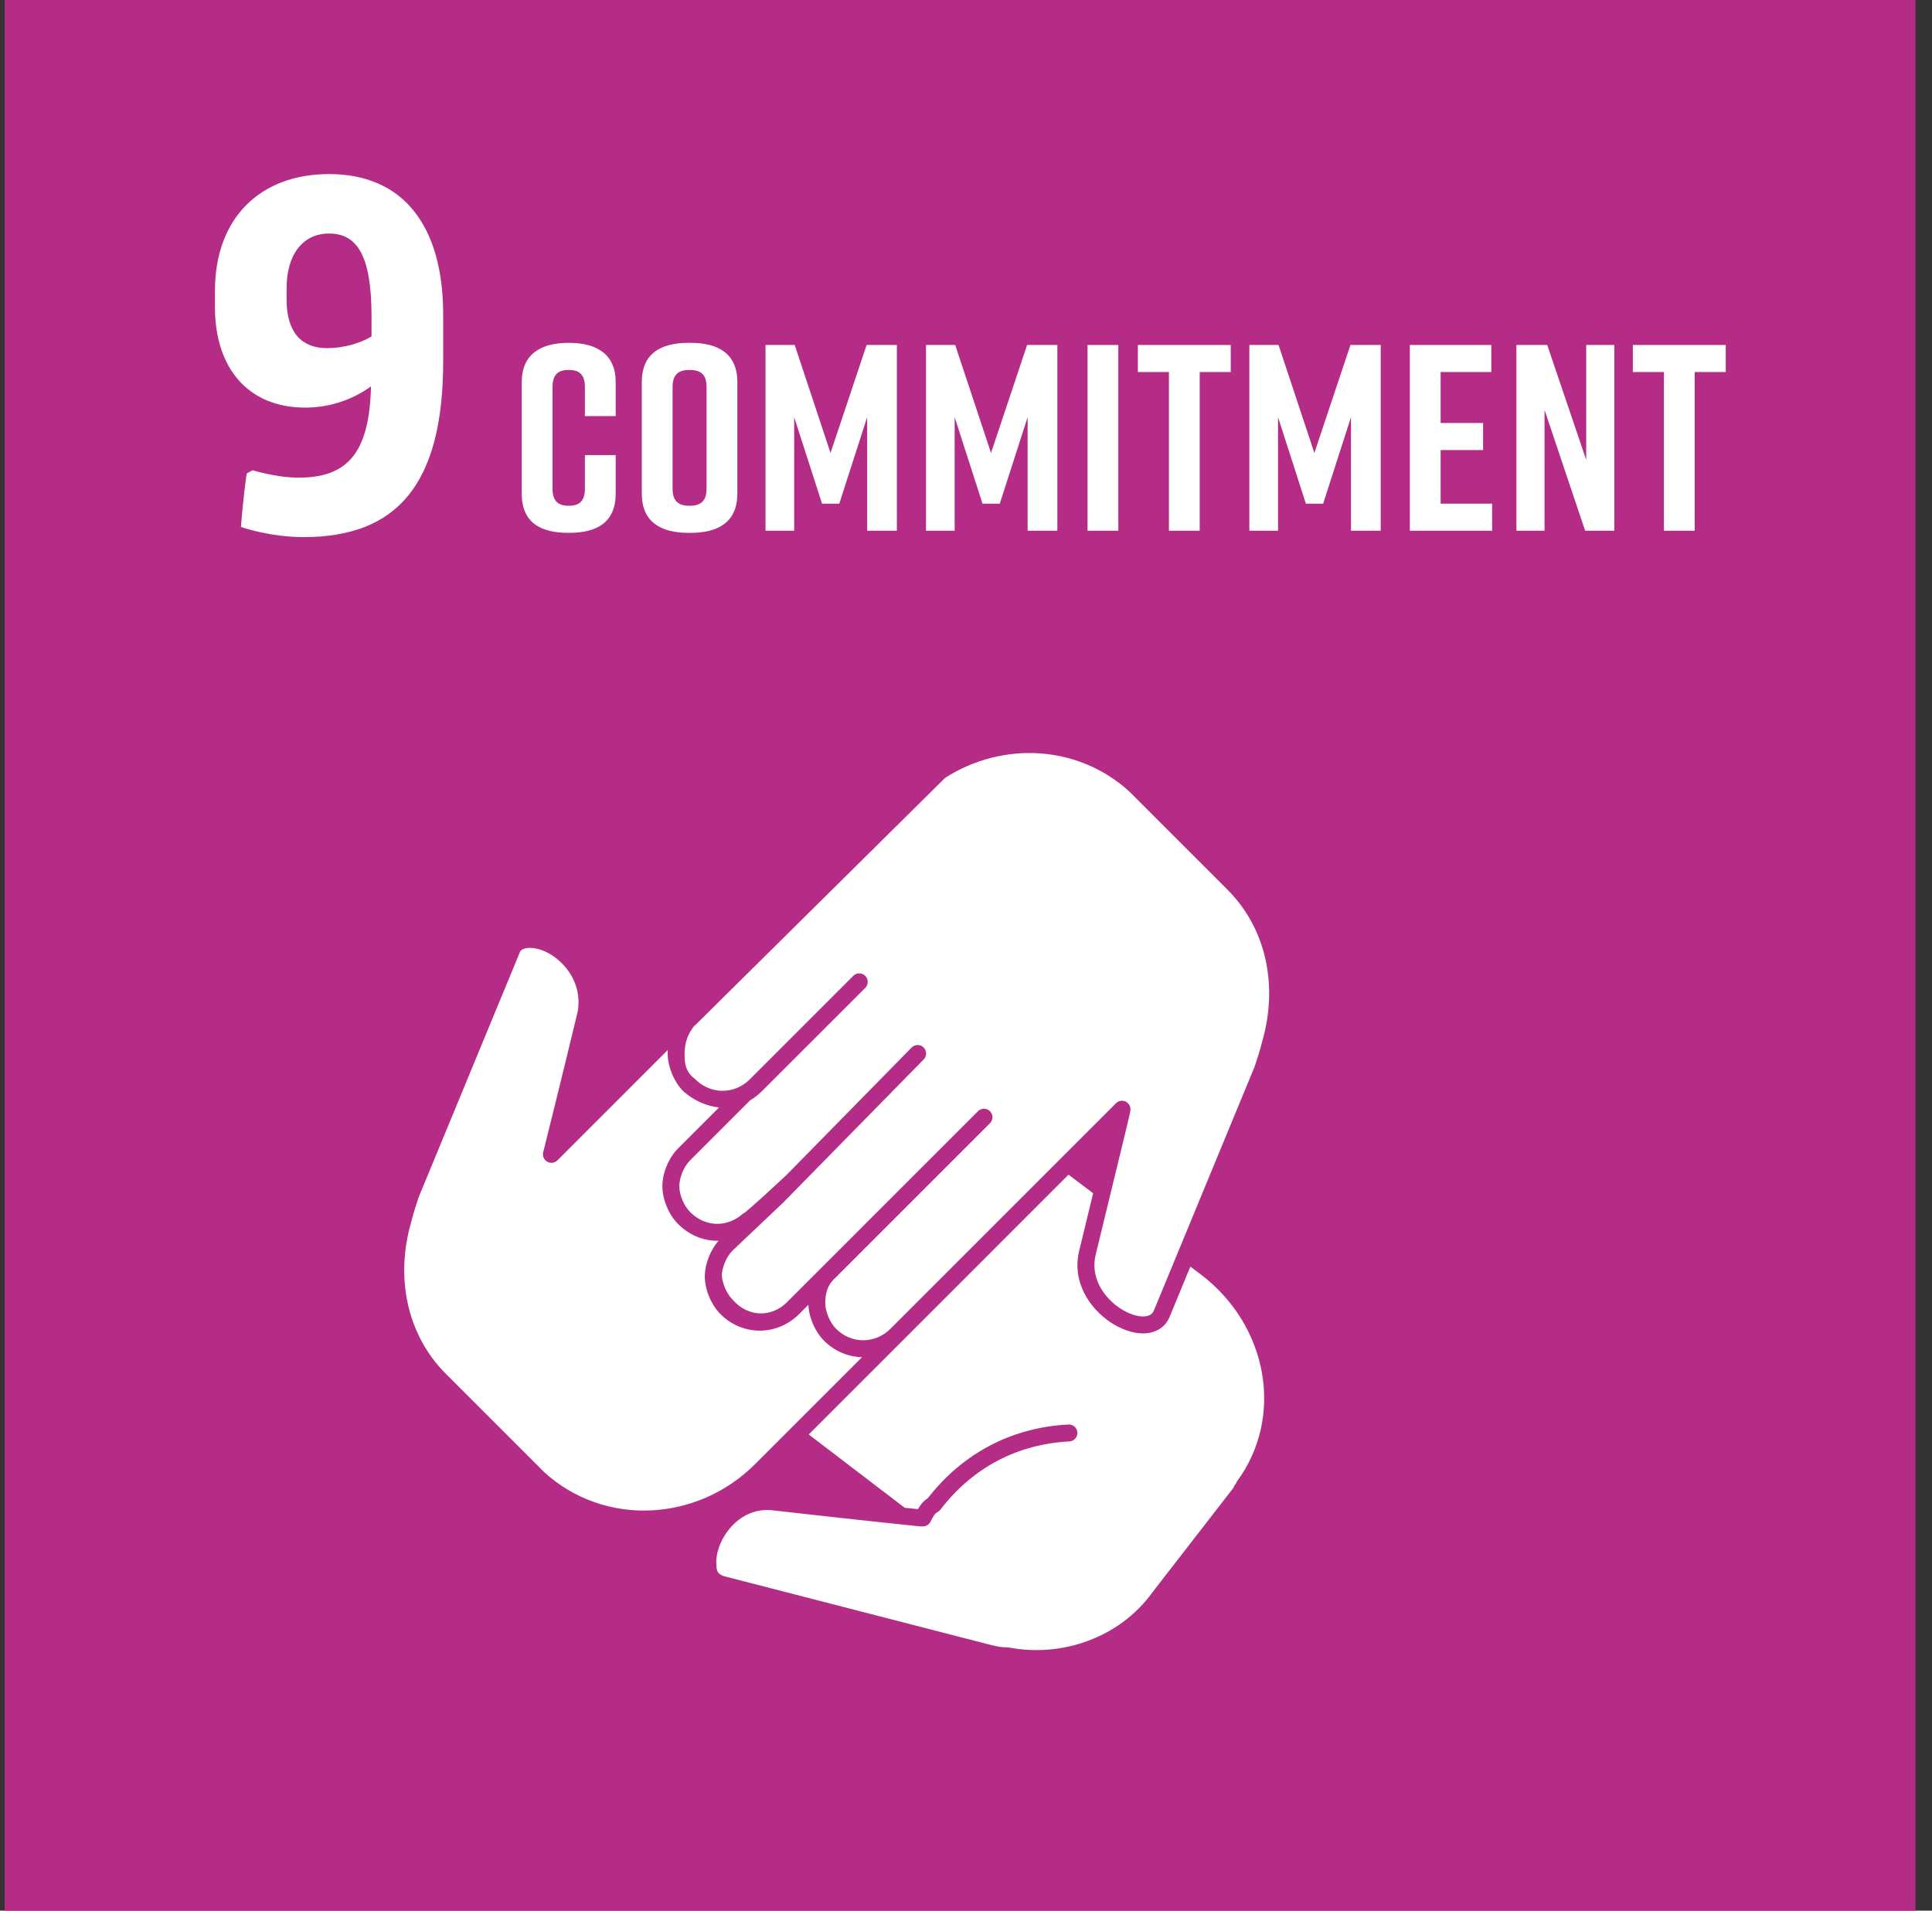 <svg width="91" height="90" viewBox="0 0 91 90" fill="none" xmlns="http://www.w3.org/2000/svg">
<rect x="0" y="0" width="91" height="90" fill="#333333" stroke="none"/>
<path d="M90.222 0H0.222V90H90.222V0Z" fill="#B42C86"/>
<path d="M38.092 67.57L50.329 55.333L51.488 56.208C51.276 57.078 51.05 58.007 50.835 58.905C50.469 60.373 51.321 61.618 52.28 62.268C52.762 62.595 53.314 62.805 53.82 62.81C54.343 62.815 54.856 62.592 55.091 62.029L55.092 62.028L56.068 59.663L56.604 60.067L56.605 60.068C59.703 62.452 60.507 66.71 58.275 69.765C58.249 69.8 58.229 69.839 58.216 69.881C58.196 69.903 58.171 69.934 58.149 69.971C58.129 70.004 58.112 70.041 58.1 70.079L54.281 75.006L54.273 75.017C52.746 77.131 50.032 78.082 47.547 77.608C47.522 77.603 47.497 77.601 47.472 77.601C47.113 77.601 46.84 77.53 46.459 77.431C46.377 77.41 46.289 77.387 46.195 77.363L46.194 77.363L34.086 74.242C33.955 74.197 33.879 74.141 33.834 74.083C33.79 74.027 33.746 73.931 33.746 73.75L33.746 73.737C33.746 73.728 33.745 73.719 33.744 73.711C33.695 73.217 33.923 72.511 34.413 71.951C34.892 71.404 35.58 71.041 36.423 71.147L36.426 71.147C38.053 71.335 39.773 71.522 41.086 71.663C41.742 71.733 42.297 71.792 42.688 71.833L43.306 71.897C43.32 71.899 43.333 71.9 43.347 71.9H43.472C43.623 71.9 43.762 71.814 43.829 71.679C43.967 71.403 44.04 71.288 44.151 71.232C44.205 71.205 44.252 71.166 44.289 71.118C45.842 69.088 47.983 68.018 50.367 67.899C50.587 67.888 50.757 67.701 50.746 67.48C50.735 67.26 50.547 67.091 50.327 67.102C47.737 67.231 45.399 68.39 43.705 70.568C43.483 70.706 43.339 70.908 43.237 71.087L42.772 71.039C42.721 71.034 42.668 71.028 42.612 71.022L38.092 67.57Z" fill="white"/>
<path d="M39.255 60.282C38.981 60.556 38.872 60.937 38.872 61.375C38.872 61.77 39.081 62.294 39.38 62.593C40.099 63.312 41.221 63.312 41.94 62.593L49.685 54.848L50.255 54.278L52.565 51.968C52.679 51.854 52.851 51.819 53 51.881C53.15 51.943 53.247 52.089 53.247 52.25C53.247 52.289 53.241 52.325 53.239 52.334L53.239 52.335C53.236 52.352 53.233 52.371 53.229 52.39C53.222 52.428 53.211 52.477 53.198 52.535C53.172 52.651 53.135 52.813 53.088 53.011C52.993 53.406 52.86 53.954 52.704 54.595L52.501 55.428C52.226 56.553 51.909 57.853 51.611 59.093L51.61 59.097C51.352 60.128 51.937 61.07 52.728 61.607C53.121 61.874 53.522 62.008 53.828 62.011C54.117 62.014 54.276 61.909 54.354 61.722L59.098 50.236C59.221 49.866 59.341 49.507 59.46 49.028L59.463 49.016C60.181 46.505 59.696 43.788 57.815 41.907L53.197 37.289C50.768 35.068 47.203 34.918 44.514 36.643L32.753 48.284C32.732 48.305 32.709 48.323 32.685 48.338C32.679 48.347 32.673 48.356 32.666 48.365C32.443 48.663 32.326 48.956 32.276 49.252L32.273 49.269C32.255 49.387 32.246 49.506 32.246 49.625C32.246 49.64 32.247 49.655 32.247 49.67C32.247 49.697 32.247 49.724 32.247 49.75C32.247 49.812 32.249 49.873 32.254 49.932C32.282 50.279 32.401 50.573 32.712 50.806C32.716 50.809 32.721 50.812 32.725 50.816L32.732 50.822L32.743 50.831L32.754 50.843C33.381 51.469 34.313 51.55 35.018 51.085C35.067 51.053 35.115 51.018 35.162 50.981C35.214 50.938 35.266 50.892 35.315 50.843L40.19 45.968C40.346 45.812 40.599 45.812 40.755 45.968C40.91 46.124 40.91 46.377 40.755 46.533L35.879 51.408C35.711 51.576 35.527 51.717 35.332 51.83L32.505 54.658C32.205 54.957 31.997 55.48 31.997 55.875C31.997 56.271 32.205 56.794 32.505 57.093C33.227 57.816 34.241 57.816 34.962 57.197C34.991 57.173 35.023 57.153 35.056 57.137L35.057 57.137C35.073 57.125 35.096 57.108 35.127 57.082C35.205 57.019 35.313 56.926 35.446 56.81C35.708 56.579 36.049 56.269 36.388 55.957C36.624 55.739 36.858 55.522 37.063 55.33L42.937 49.346C43.092 49.188 43.345 49.186 43.502 49.34C43.659 49.495 43.662 49.748 43.507 49.905L36.882 56.655L36.872 56.665L34.501 58.911C34.219 59.195 34.018 59.678 33.998 60.063C34.019 60.449 34.221 60.934 34.505 61.218L34.515 61.229L34.523 61.237C35.243 62.06 36.35 62.058 37.065 61.343L46.065 52.343C46.221 52.187 46.474 52.187 46.63 52.343C46.786 52.499 46.786 52.752 46.63 52.907L39.255 60.282Z" fill="white"/>
<path d="M24.476 44.877C24.501 44.802 24.546 44.754 24.62 44.717C24.703 44.675 24.824 44.65 24.972 44.65C25.455 44.65 26.103 44.952 26.594 45.513C27.072 46.06 27.364 46.81 27.207 47.667C26.833 49.225 26.428 50.876 26.116 52.139C25.96 52.772 25.827 53.306 25.733 53.683L25.585 54.278C25.541 54.453 25.619 54.634 25.776 54.723C25.932 54.811 26.128 54.785 26.255 54.658L31.452 49.46C31.449 49.515 31.448 49.57 31.448 49.625C31.448 49.643 31.448 49.66 31.449 49.678C31.465 50.271 31.752 50.97 32.19 51.408L32.209 51.426L32.222 51.437C32.71 51.852 33.291 52.11 33.868 52.164L33.858 52.175L31.94 54.093C31.489 54.544 31.198 55.271 31.198 55.875C31.198 56.48 31.489 57.207 31.94 57.658C32.429 58.147 33.023 58.403 33.622 58.442C33.696 58.447 33.77 58.448 33.843 58.447C33.463 58.883 33.217 59.516 33.199 60.063C33.198 60.084 33.198 60.105 33.198 60.125C33.198 60.73 33.489 61.457 33.94 61.907C34.81 62.778 36.106 62.913 37.109 62.314C37.214 62.252 37.315 62.181 37.413 62.102C37.445 62.076 37.477 62.049 37.509 62.021L37.519 62.013C37.556 61.979 37.593 61.944 37.63 61.908L38.075 61.462C38.074 61.433 38.073 61.404 38.073 61.375C38.073 61.777 38.202 62.234 38.421 62.627C38.451 62.681 38.483 62.734 38.517 62.786C38.549 62.835 38.582 62.883 38.617 62.929C38.629 62.945 38.641 62.961 38.654 62.976C38.705 63.041 38.759 63.101 38.815 63.157C38.879 63.221 38.944 63.28 39.012 63.336C39.042 63.361 39.074 63.386 39.105 63.409C39.161 63.451 39.218 63.49 39.276 63.527C39.683 63.786 40.142 63.92 40.603 63.93L35.565 68.968C32.833 71.7 28.456 71.927 25.623 69.337L21.005 64.718C19.124 62.837 18.639 60.12 19.356 57.61L19.36 57.597C19.479 57.119 19.598 56.76 19.722 56.39L24.466 44.903C24.47 44.894 24.473 44.885 24.476 44.877Z" fill="white"/>
<path d="M14.05 22.5C16.3 22.5 17.4 21.425 17.475 18.2C16.675 18.775 15.625 19.2 14.375 19.2C11.675 19.2 10.125 17.325 10.125 14.475V13.7C10.125 10.25 12.275 8.2 15.5 8.2C19.025 8.2 20.875 10.675 20.875 14.825V17C20.875 22.85 18.675 25.3 14.3 25.3C12.7 25.3 11.35 24.825 11.35 24.825C11.425 23.75 11.6 22.35 11.625 22.3L11.9 22.15C11.9 22.15 13.025 22.5 14.05 22.5ZM15.4 16.4C16.175 16.4 16.95 16.175 17.5 15.85V14.9C17.5 12 16.8 11 15.5 11C14.275 11 13.5 11.975 13.5 13.575V14.125C13.5 15.675 14.225 16.4 15.4 16.4Z" fill="white"/>
<path d="M29 21.438V23.25C29 24.6 28.125 25.1 26.8 25.1H26.775C25.45 25.1 24.575 24.613 24.575 23.25V18C24.575 16.7 25.45 16.15 26.775 16.15H26.8C28.125 16.15 29 16.7 29 18V19.6H27.55V18.225C27.55 17.613 27.25 17.425 26.788 17.425C26.325 17.425 26.025 17.613 26.025 18.225V23.025C26.025 23.637 26.325 23.825 26.788 23.825C27.25 23.825 27.55 23.637 27.55 23.025V21.438H29Z" fill="white"/>
<path d="M30.23 18C30.23 16.663 31.105 16.15 32.43 16.15H32.53C33.855 16.15 34.73 16.675 34.73 18V23.25C34.73 24.575 33.855 25.1 32.53 25.1H32.43C31.105 25.1 30.23 24.575 30.23 23.25V18ZM31.68 23.025C31.68 23.65 32.005 23.825 32.48 23.825C32.955 23.825 33.28 23.65 33.28 23.025V18.225C33.28 17.6 32.955 17.425 32.48 17.425C32.005 17.425 31.68 17.6 31.68 18.225V23.025Z" fill="white"/>
<path d="M40.844 19.65L39.532 23.725H38.719L37.407 19.65V25H36.057V16.25H37.432L39.119 21.337L40.819 16.25H42.244V25H40.844V19.65Z" fill="white"/>
<path d="M48.403 19.65L47.091 23.725H46.278L44.966 19.65V25H43.616V16.25H44.991L46.678 21.337L48.378 16.25H49.803V25H48.403V19.65Z" fill="white"/>
<path d="M52.675 25H51.225V16.25H52.675V25Z" fill="white"/>
<path d="M57.97 16.25V17.525H56.508V25H55.058V17.525H53.595V16.25H57.97Z" fill="white"/>
<path d="M63.634 19.65L62.322 23.725H61.509L60.197 19.65V25H58.847V16.25H60.222L61.909 21.337L63.609 16.25H65.034V25H63.634V19.65Z" fill="white"/>
<path d="M70.281 25H66.406V16.25H70.243V17.525H67.856V19.925H69.856V21.2H67.856V23.725H70.281V25Z" fill="white"/>
<path d="M72.751 25H71.426V16.25H72.876L74.713 21.663V16.25H76.038V25H74.663L72.751 19.312V25Z" fill="white"/>
<path d="M81.285 16.25V17.525H79.823V25H78.373V17.525H76.91V16.25H81.285Z" fill="white"/>
</svg>
